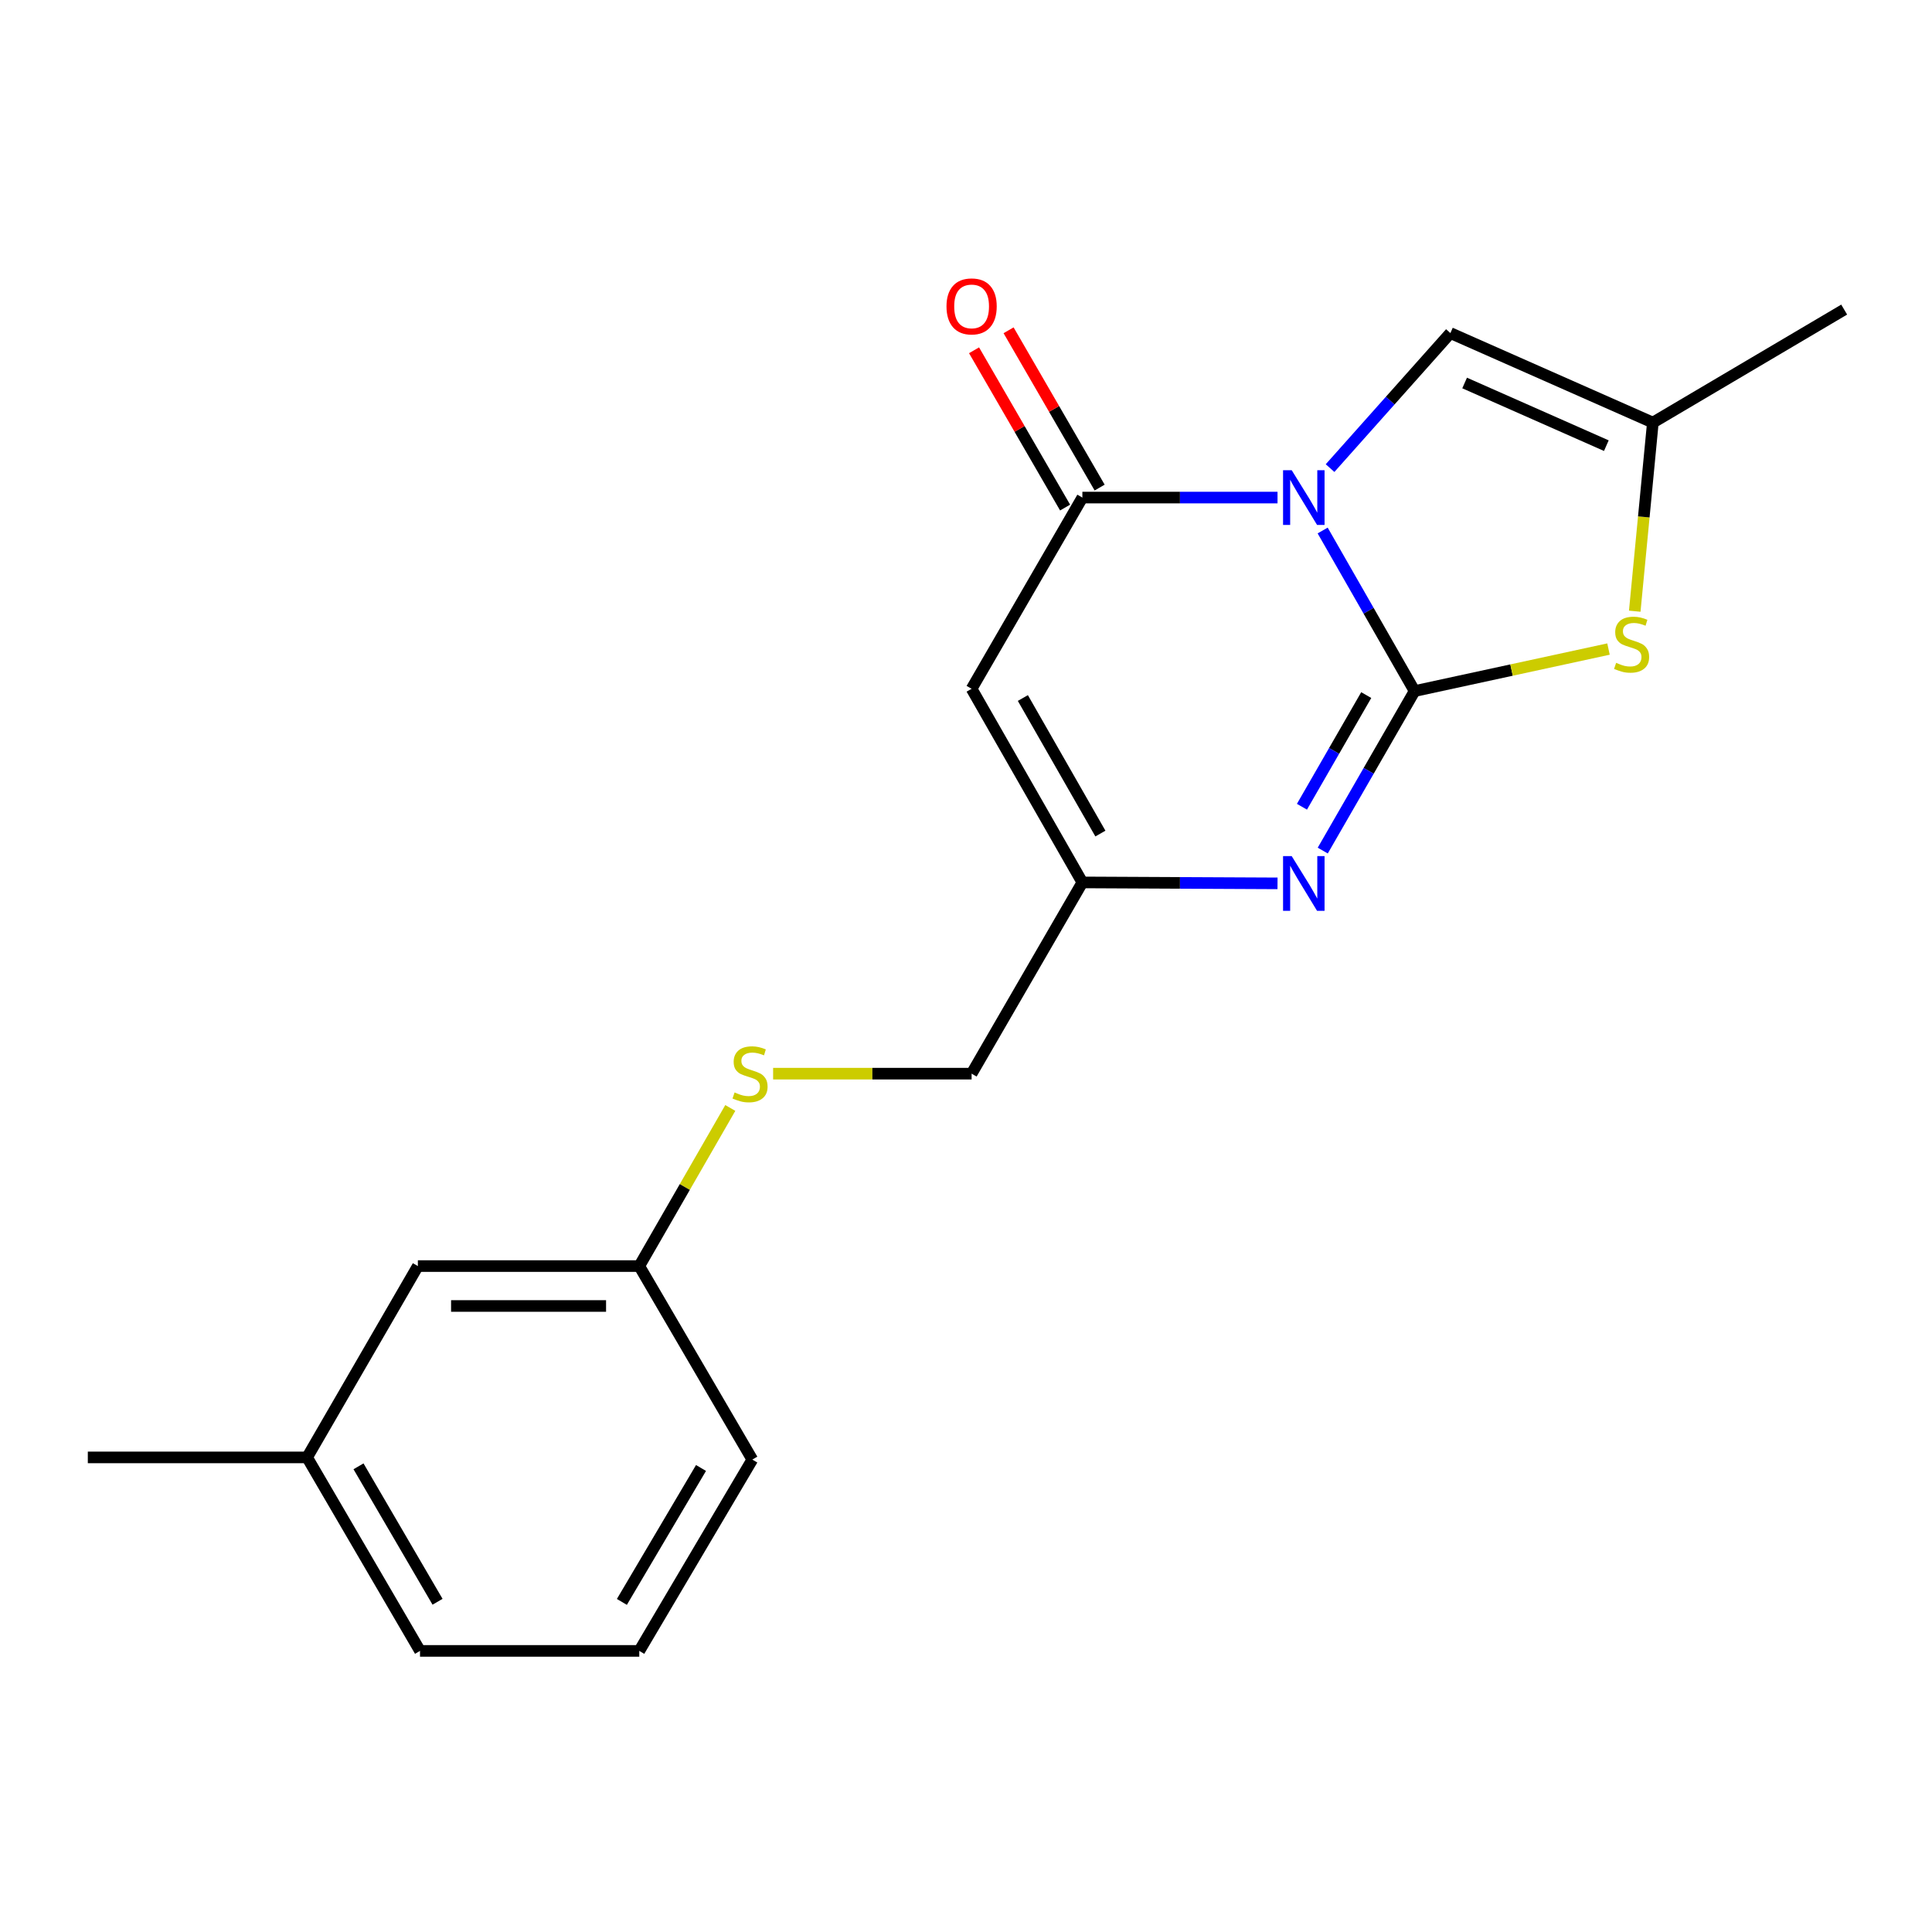 <?xml version='1.0' encoding='iso-8859-1'?>
<svg version='1.1' baseProfile='full'
              xmlns='http://www.w3.org/2000/svg'
                      xmlns:rdkit='http://www.rdkit.org/xml'
                      xmlns:xlink='http://www.w3.org/1999/xlink'
                  xml:space='preserve'
width='1000px' height='1000px' viewBox='0 0 1000 1000'>
<!-- END OF HEADER -->
<rect style='opacity:1.0;fill:#FFFFFF;stroke:none' width='1000' height='1000' x='0' y='0'> </rect>
<path class='bond-0' d='M 684.607,274.588 L 708.398,316.143' style='fill:none;fill-rule:evenodd;stroke:#0000FF;stroke-width:6px;stroke-linecap:butt;stroke-linejoin:miter;stroke-opacity:1' />
<path class='bond-0' d='M 708.398,316.143 L 732.19,357.698' style='fill:none;fill-rule:evenodd;stroke:#000000;stroke-width:6px;stroke-linecap:butt;stroke-linejoin:miter;stroke-opacity:1' />
<path class='bond-1' d='M 661.243,257.542 L 610.738,257.542' style='fill:none;fill-rule:evenodd;stroke:#0000FF;stroke-width:6px;stroke-linecap:butt;stroke-linejoin:miter;stroke-opacity:1' />
<path class='bond-1' d='M 610.738,257.542 L 560.233,257.542' style='fill:none;fill-rule:evenodd;stroke:#000000;stroke-width:6px;stroke-linecap:butt;stroke-linejoin:miter;stroke-opacity:1' />
<path class='bond-5' d='M 688.439,242.29 L 719.581,207.343' style='fill:none;fill-rule:evenodd;stroke:#0000FF;stroke-width:6px;stroke-linecap:butt;stroke-linejoin:miter;stroke-opacity:1' />
<path class='bond-5' d='M 719.581,207.343 L 750.722,172.396' style='fill:none;fill-rule:evenodd;stroke:#000000;stroke-width:6px;stroke-linecap:butt;stroke-linejoin:miter;stroke-opacity:1' />
<path class='bond-2' d='M 732.19,357.698 L 708.422,398.979' style='fill:none;fill-rule:evenodd;stroke:#000000;stroke-width:6px;stroke-linecap:butt;stroke-linejoin:miter;stroke-opacity:1' />
<path class='bond-2' d='M 708.422,398.979 L 684.655,440.259' style='fill:none;fill-rule:evenodd;stroke:#0000FF;stroke-width:6px;stroke-linecap:butt;stroke-linejoin:miter;stroke-opacity:1' />
<path class='bond-2' d='M 707.159,359.776 L 690.522,388.672' style='fill:none;fill-rule:evenodd;stroke:#000000;stroke-width:6px;stroke-linecap:butt;stroke-linejoin:miter;stroke-opacity:1' />
<path class='bond-2' d='M 690.522,388.672 L 673.885,417.568' style='fill:none;fill-rule:evenodd;stroke:#0000FF;stroke-width:6px;stroke-linecap:butt;stroke-linejoin:miter;stroke-opacity:1' />
<path class='bond-4' d='M 732.19,357.698 L 782.373,346.824' style='fill:none;fill-rule:evenodd;stroke:#000000;stroke-width:6px;stroke-linecap:butt;stroke-linejoin:miter;stroke-opacity:1' />
<path class='bond-4' d='M 782.373,346.824 L 832.556,335.949' style='fill:none;fill-rule:evenodd;stroke:#CCCC00;stroke-width:6px;stroke-linecap:butt;stroke-linejoin:miter;stroke-opacity:1' />
<path class='bond-3' d='M 560.233,257.542 L 502.903,356.516' style='fill:none;fill-rule:evenodd;stroke:#000000;stroke-width:6px;stroke-linecap:butt;stroke-linejoin:miter;stroke-opacity:1' />
<path class='bond-8' d='M 569.172,252.368 L 545.607,211.663' style='fill:none;fill-rule:evenodd;stroke:#000000;stroke-width:6px;stroke-linecap:butt;stroke-linejoin:miter;stroke-opacity:1' />
<path class='bond-8' d='M 545.607,211.663 L 522.042,170.958' style='fill:none;fill-rule:evenodd;stroke:#FF0000;stroke-width:6px;stroke-linecap:butt;stroke-linejoin:miter;stroke-opacity:1' />
<path class='bond-8' d='M 551.295,262.717 L 527.731,222.011' style='fill:none;fill-rule:evenodd;stroke:#000000;stroke-width:6px;stroke-linecap:butt;stroke-linejoin:miter;stroke-opacity:1' />
<path class='bond-8' d='M 527.731,222.011 L 504.166,181.306' style='fill:none;fill-rule:evenodd;stroke:#FF0000;stroke-width:6px;stroke-linecap:butt;stroke-linejoin:miter;stroke-opacity:1' />
<path class='bond-20' d='M 661.243,457.226 L 610.738,456.984' style='fill:none;fill-rule:evenodd;stroke:#0000FF;stroke-width:6px;stroke-linecap:butt;stroke-linejoin:miter;stroke-opacity:1' />
<path class='bond-20' d='M 610.738,456.984 L 560.233,456.741' style='fill:none;fill-rule:evenodd;stroke:#000000;stroke-width:6px;stroke-linecap:butt;stroke-linejoin:miter;stroke-opacity:1' />
<path class='bond-6' d='M 502.903,356.516 L 560.233,456.741' style='fill:none;fill-rule:evenodd;stroke:#000000;stroke-width:6px;stroke-linecap:butt;stroke-linejoin:miter;stroke-opacity:1' />
<path class='bond-6' d='M 529.432,361.294 L 569.563,431.451' style='fill:none;fill-rule:evenodd;stroke:#000000;stroke-width:6px;stroke-linecap:butt;stroke-linejoin:miter;stroke-opacity:1' />
<path class='bond-19' d='M 846.141,316.36 L 850.828,267.547' style='fill:none;fill-rule:evenodd;stroke:#CCCC00;stroke-width:6px;stroke-linecap:butt;stroke-linejoin:miter;stroke-opacity:1' />
<path class='bond-19' d='M 850.828,267.547 L 855.514,218.733' style='fill:none;fill-rule:evenodd;stroke:#000000;stroke-width:6px;stroke-linecap:butt;stroke-linejoin:miter;stroke-opacity:1' />
<path class='bond-7' d='M 750.722,172.396 L 855.514,218.733' style='fill:none;fill-rule:evenodd;stroke:#000000;stroke-width:6px;stroke-linecap:butt;stroke-linejoin:miter;stroke-opacity:1' />
<path class='bond-7' d='M 758.088,198.238 L 831.442,230.674' style='fill:none;fill-rule:evenodd;stroke:#000000;stroke-width:6px;stroke-linecap:butt;stroke-linejoin:miter;stroke-opacity:1' />
<path class='bond-10' d='M 560.233,456.741 L 502.903,555.726' style='fill:none;fill-rule:evenodd;stroke:#000000;stroke-width:6px;stroke-linecap:butt;stroke-linejoin:miter;stroke-opacity:1' />
<path class='bond-14' d='M 855.514,218.733 L 954.545,160.244' style='fill:none;fill-rule:evenodd;stroke:#000000;stroke-width:6px;stroke-linecap:butt;stroke-linejoin:miter;stroke-opacity:1' />
<path class='bond-9' d='M 400.167,555.726 L 451.535,555.726' style='fill:none;fill-rule:evenodd;stroke:#CCCC00;stroke-width:6px;stroke-linecap:butt;stroke-linejoin:miter;stroke-opacity:1' />
<path class='bond-9' d='M 451.535,555.726 L 502.903,555.726' style='fill:none;fill-rule:evenodd;stroke:#000000;stroke-width:6px;stroke-linecap:butt;stroke-linejoin:miter;stroke-opacity:1' />
<path class='bond-11' d='M 378,573.479 L 354.445,614.4' style='fill:none;fill-rule:evenodd;stroke:#CCCC00;stroke-width:6px;stroke-linecap:butt;stroke-linejoin:miter;stroke-opacity:1' />
<path class='bond-11' d='M 354.445,614.4 L 330.889,655.32' style='fill:none;fill-rule:evenodd;stroke:#000000;stroke-width:6px;stroke-linecap:butt;stroke-linejoin:miter;stroke-opacity:1' />
<path class='bond-12' d='M 330.889,655.32 L 216.286,655.32' style='fill:none;fill-rule:evenodd;stroke:#000000;stroke-width:6px;stroke-linecap:butt;stroke-linejoin:miter;stroke-opacity:1' />
<path class='bond-12' d='M 313.699,675.975 L 233.477,675.975' style='fill:none;fill-rule:evenodd;stroke:#000000;stroke-width:6px;stroke-linecap:butt;stroke-linejoin:miter;stroke-opacity:1' />
<path class='bond-16' d='M 330.889,655.32 L 389.402,755.476' style='fill:none;fill-rule:evenodd;stroke:#000000;stroke-width:6px;stroke-linecap:butt;stroke-linejoin:miter;stroke-opacity:1' />
<path class='bond-13' d='M 216.286,655.32 L 158.956,754.351' style='fill:none;fill-rule:evenodd;stroke:#000000;stroke-width:6px;stroke-linecap:butt;stroke-linejoin:miter;stroke-opacity:1' />
<path class='bond-18' d='M 158.956,754.351 L 45.455,754.351' style='fill:none;fill-rule:evenodd;stroke:#000000;stroke-width:6px;stroke-linecap:butt;stroke-linejoin:miter;stroke-opacity:1' />
<path class='bond-21' d='M 158.956,754.351 L 217.399,854.507' style='fill:none;fill-rule:evenodd;stroke:#000000;stroke-width:6px;stroke-linecap:butt;stroke-linejoin:miter;stroke-opacity:1' />
<path class='bond-21' d='M 185.563,758.964 L 226.473,829.073' style='fill:none;fill-rule:evenodd;stroke:#000000;stroke-width:6px;stroke-linecap:butt;stroke-linejoin:miter;stroke-opacity:1' />
<path class='bond-15' d='M 330.889,854.507 L 389.402,755.476' style='fill:none;fill-rule:evenodd;stroke:#000000;stroke-width:6px;stroke-linecap:butt;stroke-linejoin:miter;stroke-opacity:1' />
<path class='bond-15' d='M 321.883,829.145 L 362.842,759.823' style='fill:none;fill-rule:evenodd;stroke:#000000;stroke-width:6px;stroke-linecap:butt;stroke-linejoin:miter;stroke-opacity:1' />
<path class='bond-17' d='M 330.889,854.507 L 217.399,854.507' style='fill:none;fill-rule:evenodd;stroke:#000000;stroke-width:6px;stroke-linecap:butt;stroke-linejoin:miter;stroke-opacity:1' />
<path  class='atom-0' d='M 668.588 243.382
L 677.868 258.382
Q 678.788 259.862, 680.268 262.542
Q 681.748 265.222, 681.828 265.382
L 681.828 243.382
L 685.588 243.382
L 685.588 271.702
L 681.708 271.702
L 671.748 255.302
Q 670.588 253.382, 669.348 251.182
Q 668.148 248.982, 667.788 248.302
L 667.788 271.702
L 664.108 271.702
L 664.108 243.382
L 668.588 243.382
' fill='#0000FF'/>
<path  class='atom-3' d='M 668.588 443.132
L 677.868 458.132
Q 678.788 459.612, 680.268 462.292
Q 681.748 464.972, 681.828 465.132
L 681.828 443.132
L 685.588 443.132
L 685.588 471.452
L 681.708 471.452
L 671.748 455.052
Q 670.588 453.132, 669.348 450.932
Q 668.148 448.732, 667.788 448.052
L 667.788 471.452
L 664.108 471.452
L 664.108 443.132
L 668.588 443.132
' fill='#0000FF'/>
<path  class='atom-5' d='M 836.509 343.079
Q 836.829 343.199, 838.149 343.759
Q 839.469 344.319, 840.909 344.679
Q 842.389 344.999, 843.829 344.999
Q 846.509 344.999, 848.069 343.719
Q 849.629 342.399, 849.629 340.119
Q 849.629 338.559, 848.829 337.599
Q 848.069 336.639, 846.869 336.119
Q 845.669 335.599, 843.669 334.999
Q 841.149 334.239, 839.629 333.519
Q 838.149 332.799, 837.069 331.279
Q 836.029 329.759, 836.029 327.199
Q 836.029 323.639, 838.429 321.439
Q 840.869 319.239, 845.669 319.239
Q 848.949 319.239, 852.669 320.799
L 851.749 323.879
Q 848.349 322.479, 845.789 322.479
Q 843.029 322.479, 841.509 323.639
Q 839.989 324.759, 840.029 326.719
Q 840.029 328.239, 840.789 329.159
Q 841.589 330.079, 842.709 330.599
Q 843.869 331.119, 845.789 331.719
Q 848.349 332.519, 849.869 333.319
Q 851.389 334.119, 852.469 335.759
Q 853.589 337.359, 853.589 340.119
Q 853.589 344.039, 850.949 346.159
Q 848.349 348.239, 843.989 348.239
Q 841.469 348.239, 839.549 347.679
Q 837.669 347.159, 835.429 346.239
L 836.509 343.079
' fill='#CCCC00'/>
<path  class='atom-9' d='M 489.903 158.591
Q 489.903 151.791, 493.263 147.991
Q 496.623 144.191, 502.903 144.191
Q 509.183 144.191, 512.543 147.991
Q 515.903 151.791, 515.903 158.591
Q 515.903 165.471, 512.503 169.391
Q 509.103 173.271, 502.903 173.271
Q 496.663 173.271, 493.263 169.391
Q 489.903 165.511, 489.903 158.591
M 502.903 170.071
Q 507.223 170.071, 509.543 167.191
Q 511.903 164.271, 511.903 158.591
Q 511.903 153.031, 509.543 150.231
Q 507.223 147.391, 502.903 147.391
Q 498.583 147.391, 496.223 150.191
Q 493.903 152.991, 493.903 158.591
Q 493.903 164.311, 496.223 167.191
Q 498.583 170.071, 502.903 170.071
' fill='#FF0000'/>
<path  class='atom-10' d='M 380.22 565.446
Q 380.54 565.566, 381.86 566.126
Q 383.18 566.686, 384.62 567.046
Q 386.1 567.366, 387.54 567.366
Q 390.22 567.366, 391.78 566.086
Q 393.34 564.766, 393.34 562.486
Q 393.34 560.926, 392.54 559.966
Q 391.78 559.006, 390.58 558.486
Q 389.38 557.966, 387.38 557.366
Q 384.86 556.606, 383.34 555.886
Q 381.86 555.166, 380.78 553.646
Q 379.74 552.126, 379.74 549.566
Q 379.74 546.006, 382.14 543.806
Q 384.58 541.606, 389.38 541.606
Q 392.66 541.606, 396.38 543.166
L 395.46 546.246
Q 392.06 544.846, 389.5 544.846
Q 386.74 544.846, 385.22 546.006
Q 383.7 547.126, 383.74 549.086
Q 383.74 550.606, 384.5 551.526
Q 385.3 552.446, 386.42 552.966
Q 387.58 553.486, 389.5 554.086
Q 392.06 554.886, 393.58 555.686
Q 395.1 556.486, 396.18 558.126
Q 397.3 559.726, 397.3 562.486
Q 397.3 566.406, 394.66 568.526
Q 392.06 570.606, 387.7 570.606
Q 385.18 570.606, 383.26 570.046
Q 381.38 569.526, 379.14 568.606
L 380.22 565.446
' fill='#CCCC00'/>
</svg>
